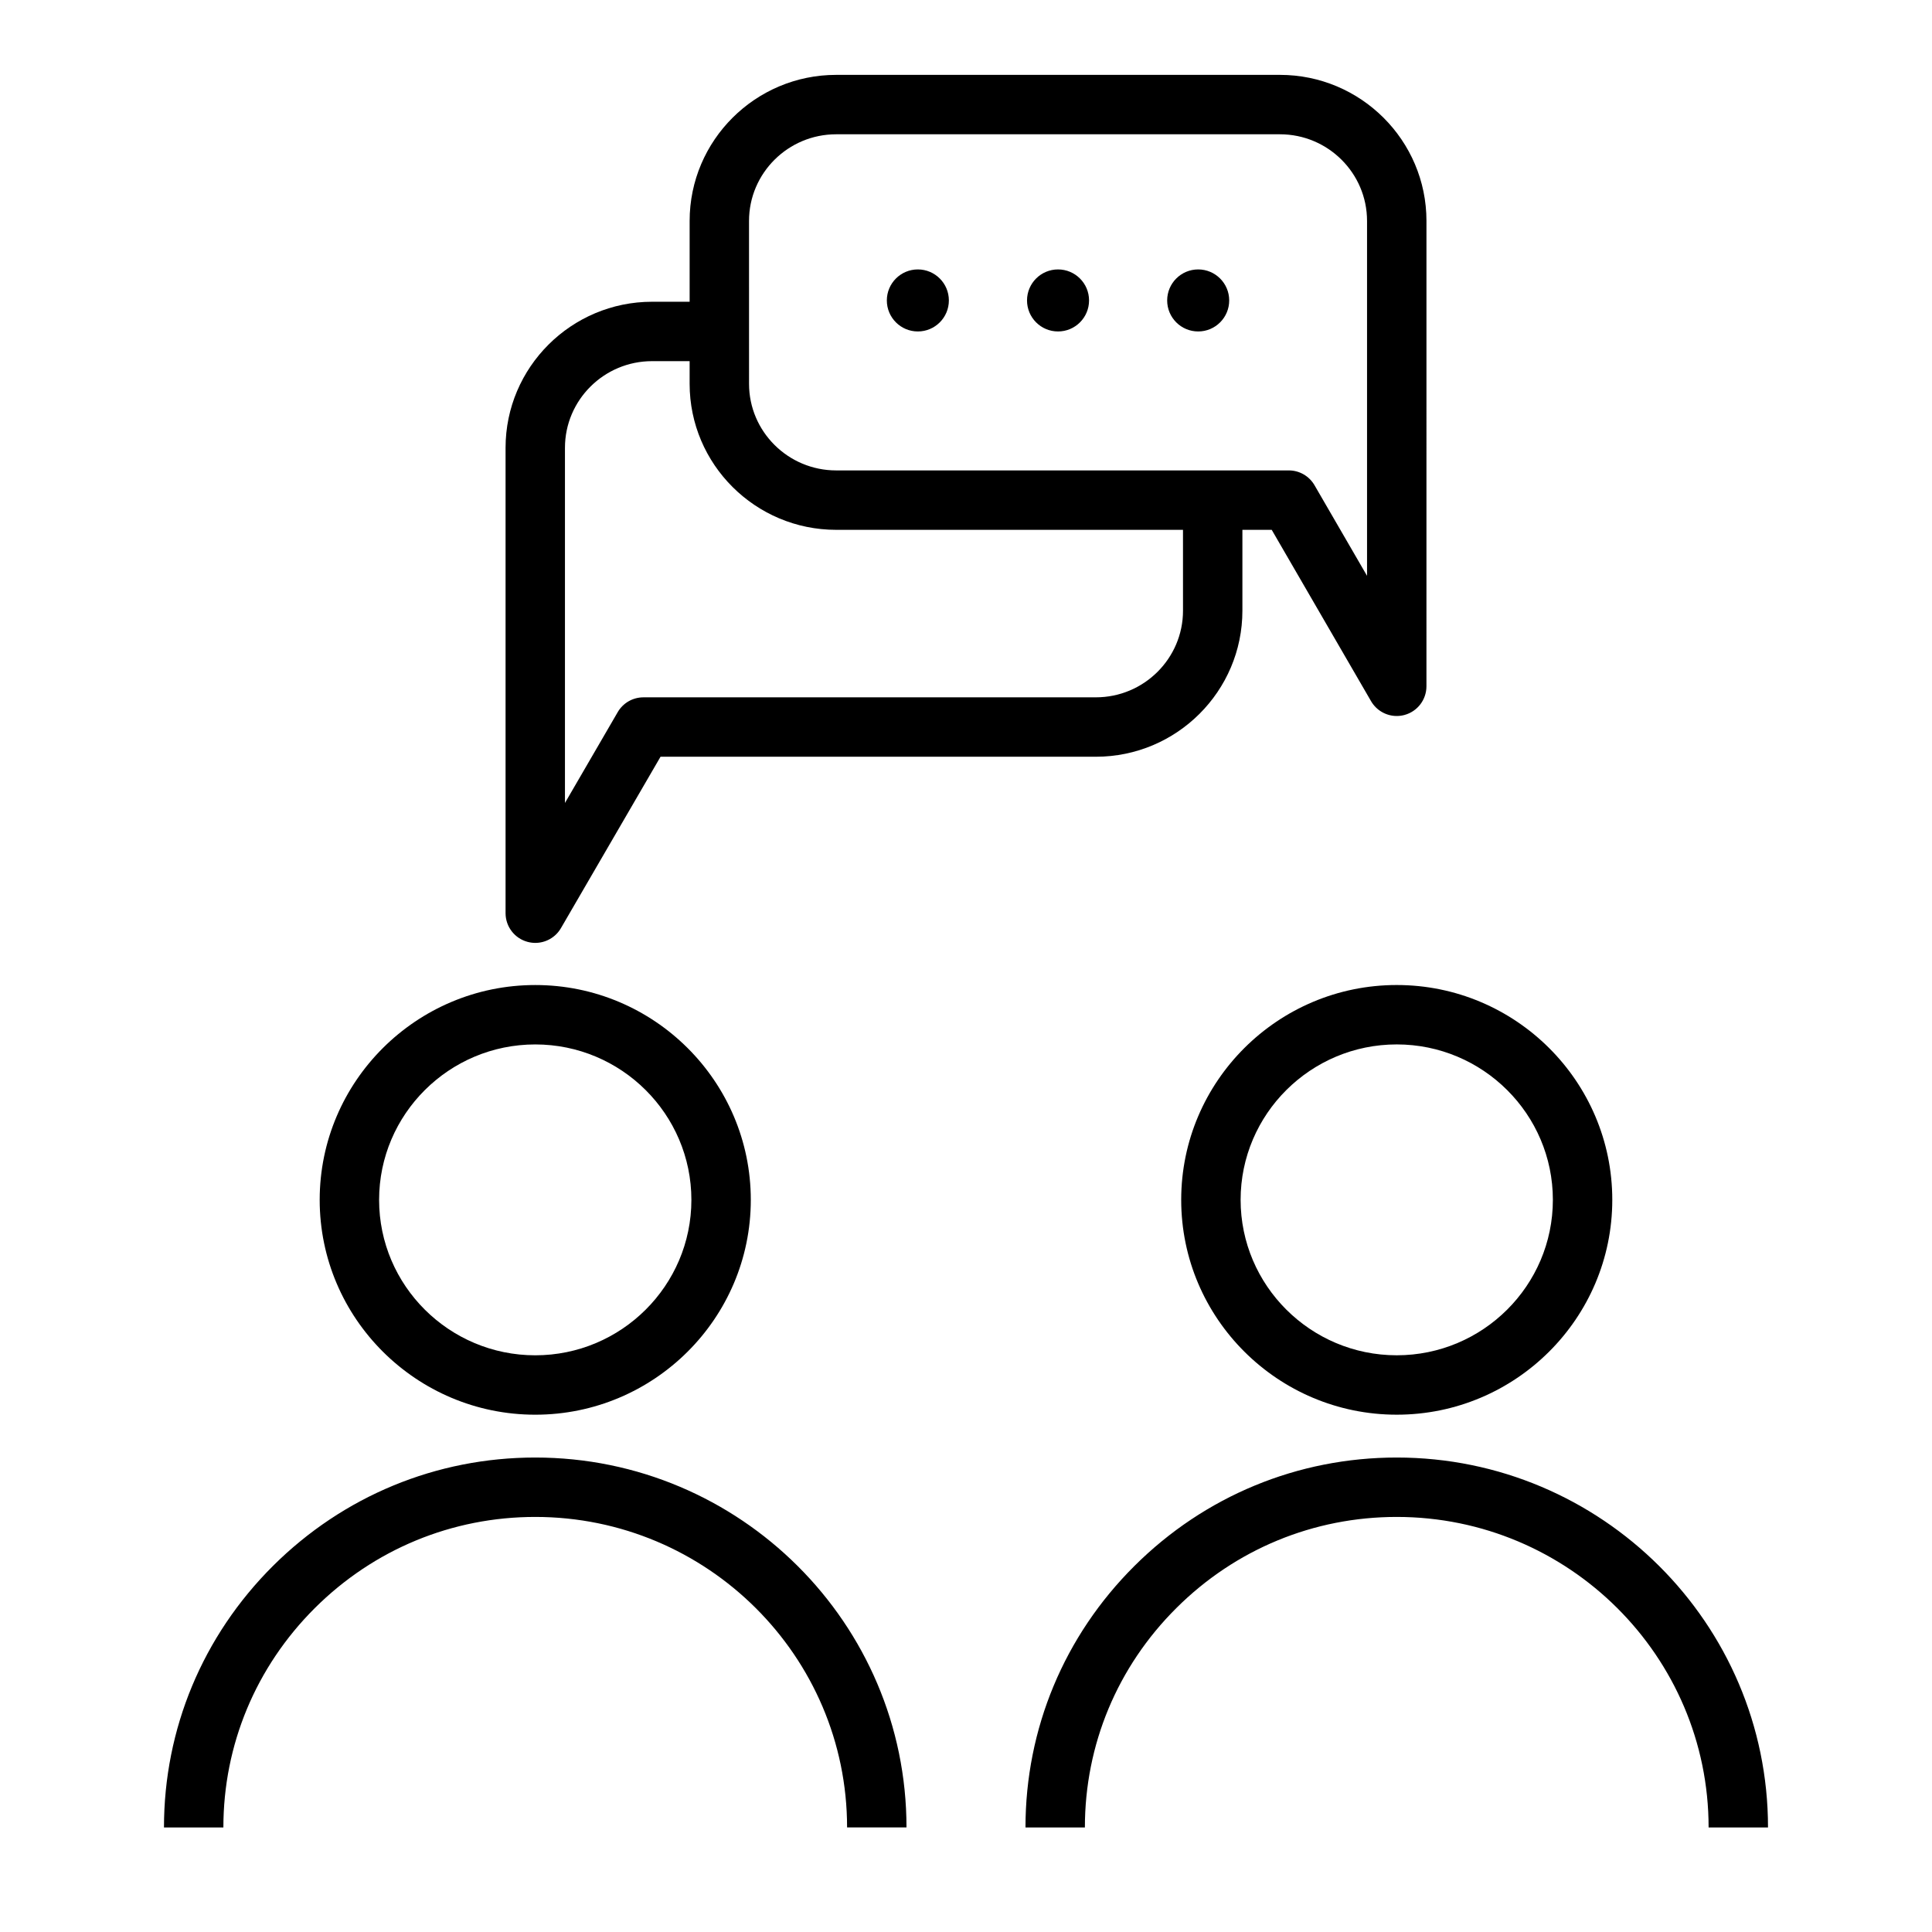 <?xml version="1.0" encoding="UTF-8"?>
<!-- Uploaded to: ICON Repo, www.iconrepo.com, Generator: ICON Repo Mixer Tools -->
<svg fill="#000000" width="800px" height="800px" version="1.1" viewBox="144 144 512 512" xmlns="http://www.w3.org/2000/svg">
 <g>
  <path d="m285.85 518.91c31.496 0 57.121-25.543 57.121-56.93 0-31.395-25.625-56.938-57.121-56.938s-57.129 25.543-57.129 56.938c0 31.383 25.633 56.93 57.129 56.93zm0-98.125c22.812 0 41.375 18.484 41.375 41.195 0 22.711-18.562 41.188-41.375 41.188s-41.383-18.477-41.383-41.188c0-22.711 18.566-41.195 41.383-41.195z"/>
  <path d="m285.85 530.26c-26.223 0-50.91 10.211-69.527 28.742-18.609 18.551-28.867 43.16-28.867 69.289h15.742c0-21.906 8.613-42.555 24.238-58.137 15.641-15.578 36.383-24.152 58.41-24.152 45.57 0 82.641 36.91 82.641 82.285h15.742c0.004-54.055-44.133-98.027-98.379-98.027z"/>
  <path d="m432.61 223.62c0 4.539-3.68 8.219-8.219 8.219-4.539 0-8.219-3.68-8.219-8.219 0-4.539 3.68-8.219 8.219-8.219 4.539 0 8.219 3.68 8.219 8.219"/>
  <path d="m395.46 223.62c0 4.539-3.68 8.219-8.219 8.219-4.539 0-8.219-3.68-8.219-8.219 0-4.539 3.68-8.219 8.219-8.219 4.539 0 8.219 3.68 8.219 8.219"/>
  <path d="m469.75 223.62c0 4.539-3.68 8.219-8.219 8.219-4.539 0-8.219-3.68-8.219-8.219 0-4.539 3.68-8.219 8.219-8.219 4.539 0 8.219 3.68 8.219 8.219"/>
  <path d="m473.25 284.41h7.769l26.324 45.406c1.434 2.473 4.055 3.93 6.809 3.93 0.676 0 1.363-0.086 2.047-0.27 3.441-0.93 5.824-4.047 5.824-7.606l0.004-123.32c0-21.34-17.414-38.707-38.824-38.707h-117.61c-21.41 0-38.832 17.367-38.832 38.707v21.418h-9.949c-21.41 0-38.832 17.367-38.832 38.707v123.33c0 3.559 2.387 6.676 5.824 7.598 0.676 0.18 1.371 0.277 2.047 0.277 2.754 0 5.375-1.449 6.809-3.922l26.387-45.414h115.37c21.41 0 38.832-17.367 38.832-38.707zm-130.75-81.863c0-12.656 10.359-22.961 23.09-22.961h117.61c12.73 0 23.082 10.305 23.082 22.961v94.055l-13.918-24.008c-1.41-2.434-4.008-3.93-6.809-3.93h-119.96c-12.73 0-23.09-10.297-23.09-22.953zm115.01 103.29c0 12.66-10.359 22.961-23.09 22.961l-119.91 0.004c-2.801 0-5.398 1.488-6.809 3.922l-13.98 24.066v-94.121c0-12.66 10.352-22.961 23.09-22.961h9.949v6.004c0 21.34 17.422 38.699 38.832 38.699h91.914z"/>
  <path d="m457.03 461.97c0 31.395 25.625 56.938 57.121 56.938s57.121-25.543 57.121-56.938-25.625-56.93-57.121-56.93c-31.496-0.004-57.121 25.535-57.121 56.93zm98.496 0c0 22.719-18.562 41.195-41.375 41.195s-41.375-18.484-41.375-41.195 18.562-41.188 41.375-41.188 41.375 18.477 41.375 41.188z"/>
  <path d="m514.15 530.26c-26.23 0-50.918 10.211-69.52 28.742-18.617 18.531-28.867 43.129-28.867 69.289h15.742c0-21.938 8.605-42.578 24.238-58.137 15.625-15.578 36.367-24.152 58.402-24.152 45.582 0 82.652 36.914 82.652 82.289h15.742c0-54.059-44.137-98.031-98.391-98.031z"/>
 </g>
</svg>